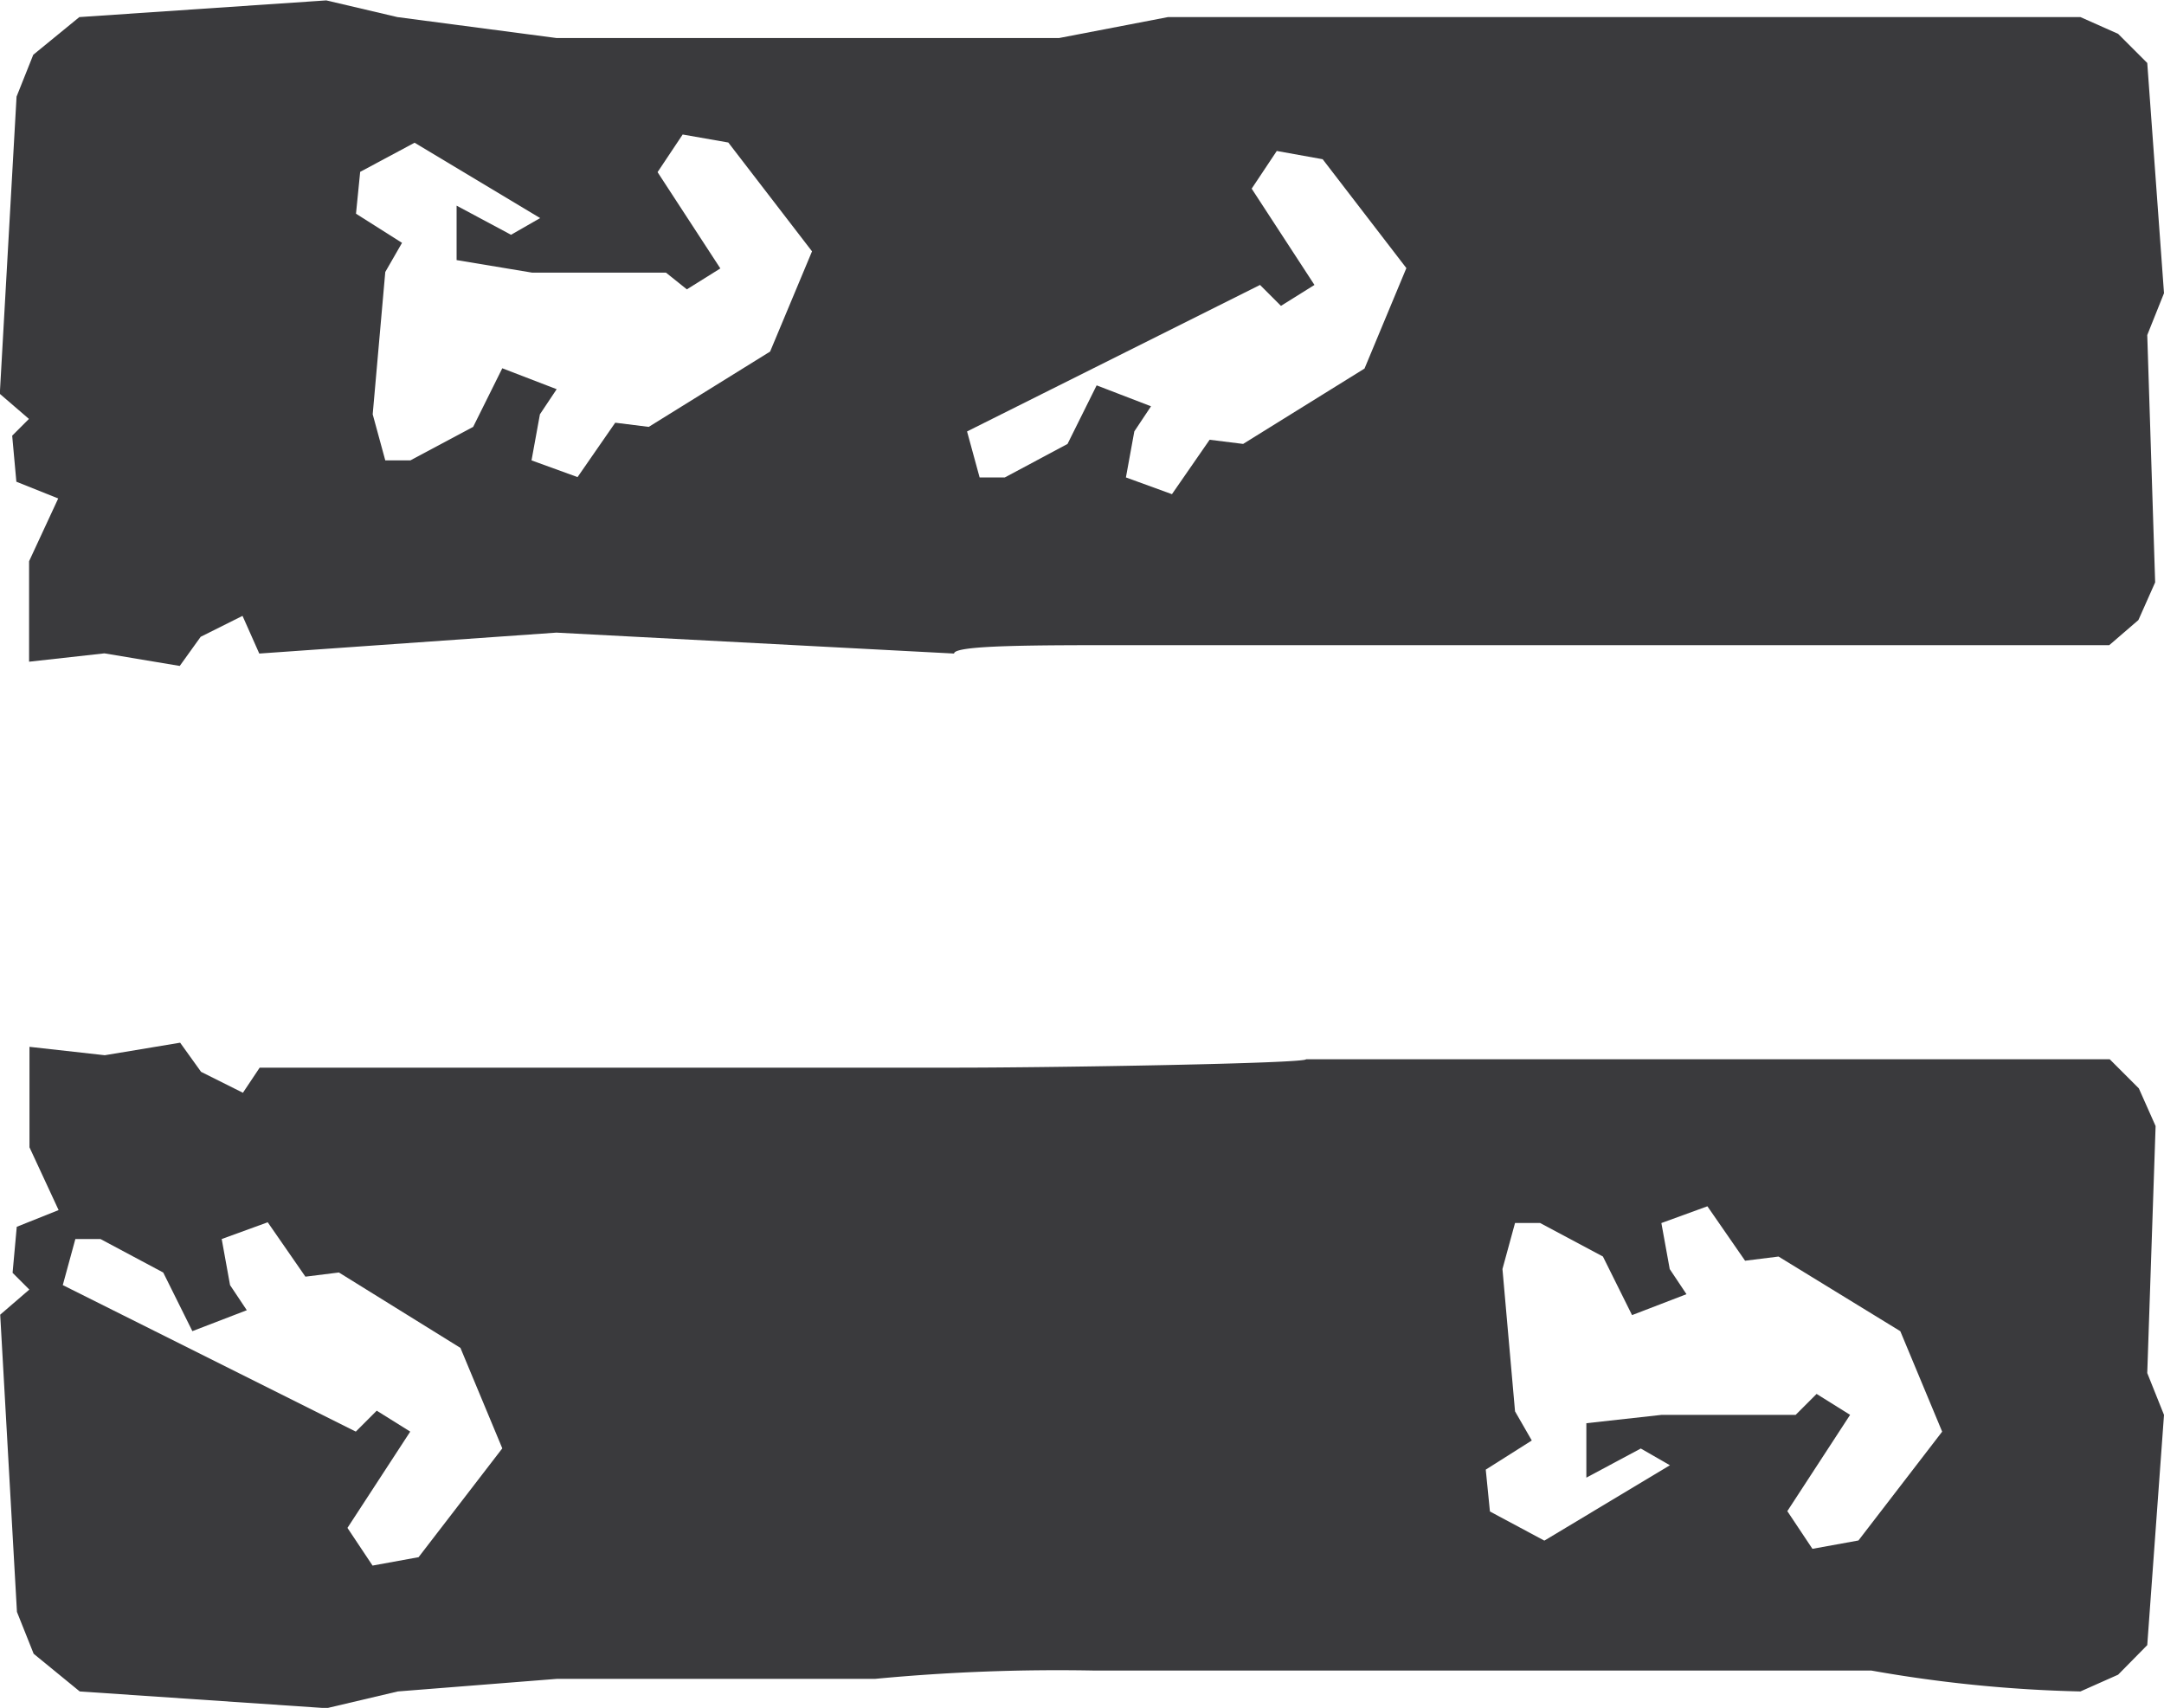 <svg xmlns="http://www.w3.org/2000/svg" width="44.569" height="35.172" viewBox="0 0 44.569 35.172"><defs><style>.a{fill:#3a3a3d;}</style></defs><g transform="translate(0 0)"><path class="a" d="M1073.622,1649.318l.862,2.069-1.724,2.241-.948.173-.517-.776,1.293-1.983-.69-.431-.431.431-6.035-3.017.259-.949h.517l1.293.69.6,1.207,1.121-.431-.345-.517-.172-.949.948-.345.776,1.12.69-.086Zm29.655-.344.862,2.069-1.724,2.241-.948.172-.517-.776,1.293-1.983-.69-.431-.431.431h-2.759l-1.552.172v1.121l1.121-.6.6.345-2.586,1.552-1.121-.6-.086-.862.948-.6-.345-.6-.259-2.931.259-.948h.517l1.293.69.6,1.207,1.121-.431-.345-.517-.172-.948.948-.345.776,1.121.689-.086Zm5.086,6.465.345-4.741-.345-.862.172-5.086-.345-.776-.6-.6h-16.552c0,.086-5.172.173-7.241.173h-14.31l-.345.517-.862-.431-.431-.6-1.552.258-1.551-.173v2.069l.6,1.293-.862.344-.086.948.345.345-.6.517.345,6.121.344.862.949.776,5.086.345,1.465-.345,3.276-.259h6.552a39.758,39.758,0,0,1,4.483-.172h16.034a28.115,28.115,0,0,0,4.31.431l.776-.345Zm-16.983-30.6,1.724,2.242-.862,2.069-2.5,1.552-.69-.086-.776,1.121-.948-.345.173-.948.344-.517-1.12-.431-.6,1.207-1.293.69h-.517l-.259-.948,6.034-3.017.431.431.69-.431-1.293-1.983.517-.776Zm-12.241-.344,1.724,2.241L1080,1628.8l-2.5,1.551-.69-.086-.776,1.12-.948-.344.173-.949.345-.517-1.12-.431-.6,1.207-1.293.69h-.517l-.259-.949.259-2.931.345-.6-.948-.6.086-.862,1.121-.6,2.586,1.552-.6.344-1.121-.6v1.121l1.552.258h2.759l.431.345.69-.431-1.293-1.983.517-.775Zm29.224,3.965.345-.862-.345-4.741-.6-.6-.776-.345h-18.793l-2.241.431H1075.6l-3.276-.431-1.465-.344-5.086.344-.949.776-.344.862-.345,6.12.6.517-.345.345.086.948.862.345-.6,1.293v2.069l1.551-.172,1.552.259.431-.6.862-.431.345.776,6.12-.431,8.19.431c0-.173,1.638-.173,3.534-.173h20.258l.6-.517.345-.776Z" transform="translate(-1064.139 -1621.56)"/></g></svg>
